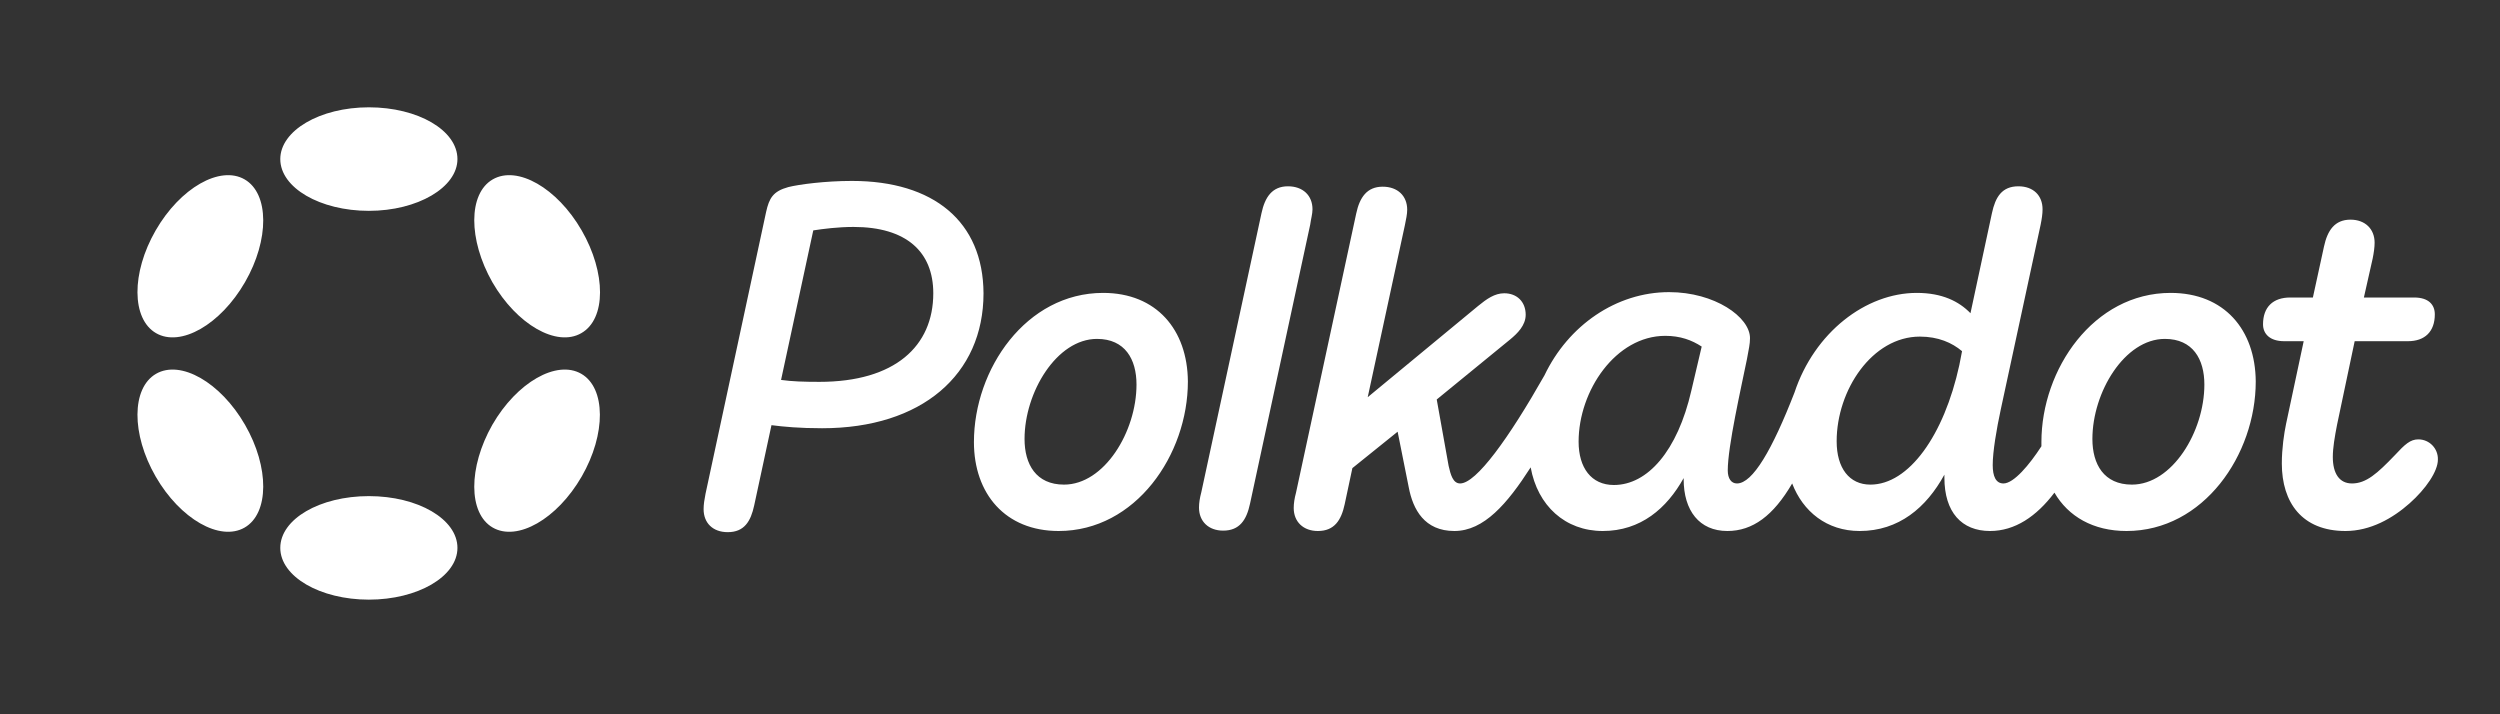 <svg width="175" height="50" viewBox="0 0 175 50" fill="none" xmlns="http://www.w3.org/2000/svg">
<rect x="0" y="0" width="175" height="50" fill="#333333" stroke="none"/>
<path d="M59.639 12.665C57.761 12.665 55.935 12.907 55.184 13.095C54.11 13.39 53.842 13.873 53.627 14.839L49.386 34.567C49.306 34.969 49.252 35.318 49.252 35.641C49.252 36.607 49.896 37.251 50.943 37.251C52.097 37.251 52.554 36.499 52.795 35.372L54.003 29.762C54.835 29.87 55.962 29.977 57.546 29.977C64.524 29.977 68.846 26.22 68.846 20.529C68.819 15.51 65.356 12.665 59.639 12.665ZM57.358 26.73C56.284 26.73 55.425 26.703 54.674 26.595L56.929 16.128C57.626 16.02 58.673 15.886 59.747 15.886C63.451 15.886 65.33 17.631 65.33 20.529C65.33 24.233 62.646 26.73 57.358 26.73ZM169.283 30.756C168.719 30.756 168.343 31.105 167.646 31.856C166.411 33.144 165.633 33.842 164.639 33.842C163.754 33.842 163.297 33.144 163.297 31.99C163.297 31.346 163.432 30.568 163.593 29.736L164.827 23.884H168.558C169.739 23.884 170.437 23.213 170.437 22.006C170.437 21.334 170.008 20.825 168.988 20.825H165.472L166.089 18.087C166.169 17.684 166.223 17.308 166.223 16.986C166.223 16.047 165.579 15.376 164.532 15.376C163.432 15.376 162.922 16.128 162.68 17.255L161.902 20.825H160.318C159.11 20.825 158.412 21.496 158.412 22.703C158.412 23.374 158.896 23.884 159.889 23.884H161.258L160.023 29.682C159.889 30.326 159.728 31.373 159.728 32.447C159.728 35.184 161.15 37.17 164.183 37.17C165.928 37.17 167.485 36.285 168.666 35.238C169.82 34.218 170.652 32.983 170.652 32.178C170.679 31.4 170.061 30.756 169.283 30.756ZM91.875 14.651C91.875 13.685 91.204 13.041 90.157 13.041C89.057 13.041 88.547 13.792 88.305 14.92L84.091 34.459C83.984 34.862 83.93 35.211 83.93 35.533C83.93 36.499 84.601 37.144 85.621 37.144C86.775 37.144 87.258 36.392 87.5 35.265L91.714 15.725C91.767 15.322 91.875 14.973 91.875 14.651ZM151.944 20.503C146.549 20.503 142.899 25.844 142.899 30.943C142.899 31.051 142.899 31.131 142.899 31.239C142.067 32.527 140.966 33.842 140.241 33.842C139.705 33.842 139.49 33.332 139.49 32.554C139.49 31.614 139.758 30.031 140.054 28.662L142.845 15.725C142.926 15.322 142.979 14.973 142.979 14.651C142.979 13.685 142.335 13.041 141.288 13.041C140.134 13.041 139.678 13.792 139.436 14.92L137.933 21.925C137.128 21.093 135.947 20.503 134.176 20.503C130.606 20.503 127.009 23.267 125.613 27.481C124.057 31.48 122.688 33.842 121.587 33.842C121.185 33.842 120.943 33.493 120.943 32.93C120.943 31.239 121.883 27.132 122.285 25.146C122.419 24.394 122.5 24.099 122.5 23.67C122.5 22.193 120.031 20.449 116.837 20.449C113.133 20.449 109.778 22.784 108.113 26.273C105.617 30.675 103.336 33.842 102.208 33.842C101.699 33.842 101.537 33.198 101.403 32.608L100.571 27.964L105.725 23.75C106.208 23.348 106.798 22.784 106.798 22.032C106.798 21.12 106.181 20.529 105.295 20.529C104.624 20.529 104.06 20.932 103.47 21.415L95.74 27.803L98.344 15.752C98.424 15.349 98.504 15 98.504 14.678C98.504 13.712 97.834 13.068 96.787 13.068C95.686 13.068 95.176 13.819 94.935 14.947L90.721 34.486C90.613 34.889 90.56 35.238 90.56 35.56C90.56 36.526 91.231 37.17 92.251 37.17C93.405 37.17 93.888 36.419 94.129 35.292L94.666 32.769L97.834 30.219L98.612 34.111C98.907 35.667 99.712 37.17 101.806 37.17C103.873 37.17 105.51 35.265 107.147 32.715C107.63 35.399 109.563 37.17 112.193 37.17C114.85 37.17 116.676 35.587 117.856 33.466V33.547C117.856 35.748 118.957 37.17 120.916 37.17C122.688 37.17 124.137 36.097 125.452 33.842C126.204 35.801 127.868 37.17 130.176 37.17C132.914 37.17 134.847 35.533 136.108 33.225V33.44C136.108 35.855 137.316 37.17 139.302 37.17C141.047 37.17 142.55 36.151 143.811 34.486C144.777 36.151 146.522 37.17 148.857 37.17C154.252 37.17 157.902 31.829 157.902 26.703C157.876 23.079 155.702 20.503 151.944 20.503ZM118.393 27.347C117.427 31.561 115.333 33.95 112.972 33.95C111.388 33.95 110.502 32.742 110.502 30.917C110.502 27.347 113.106 23.509 116.568 23.509C117.615 23.509 118.42 23.804 119.118 24.26L118.393 27.347ZM137.155 25.549C136.081 30.487 133.612 33.923 130.928 33.923C129.452 33.923 128.566 32.769 128.566 30.89C128.566 27.293 131.062 23.562 134.39 23.562C135.679 23.562 136.645 23.992 137.343 24.582L137.155 25.549ZM149.233 33.923C147.274 33.923 146.468 32.5 146.468 30.729C146.468 27.454 148.723 23.723 151.541 23.723C153.501 23.723 154.306 25.146 154.306 26.917C154.306 30.219 152.051 33.923 149.233 33.923ZM77.22 20.503C71.825 20.503 68.175 25.844 68.175 30.943C68.175 34.567 70.376 37.17 74.106 37.17C79.501 37.17 83.152 31.829 83.152 26.703C83.125 23.079 80.951 20.503 77.22 20.503ZM74.482 33.923C72.523 33.923 71.718 32.5 71.718 30.729C71.718 27.454 73.972 23.723 76.79 23.723C78.75 23.723 79.555 25.146 79.555 26.917C79.555 30.219 77.3 33.923 74.482 33.923Z" fill="white"/>
<path d="M25.821 7.512C29.256 7.512 32.021 9.122 32.021 11.135C32.021 13.121 29.229 14.759 25.821 14.759C22.412 14.759 19.62 13.148 19.62 11.135C19.62 9.149 22.385 7.512 25.821 7.512ZM25.821 34.728C29.256 34.728 32.021 36.338 32.021 38.351C32.021 40.364 29.229 41.975 25.821 41.975C22.412 41.975 19.62 40.364 19.62 38.351C19.62 36.338 22.385 34.728 25.821 34.728ZM10.897 16.128C12.615 13.148 15.406 11.565 17.124 12.558C18.842 13.551 18.869 16.772 17.151 19.751C15.433 22.73 12.642 24.314 10.924 23.321C9.206 22.328 9.18 19.107 10.897 16.128ZM34.463 29.736C36.181 26.756 38.972 25.173 40.69 26.166C42.408 27.159 42.435 30.38 40.717 33.359C38.999 36.338 36.208 37.922 34.49 36.929C32.772 35.936 32.772 32.715 34.463 29.736ZM10.924 26.166C12.642 25.173 15.433 26.756 17.151 29.736C18.869 32.715 18.842 35.936 17.124 36.929C15.406 37.922 12.615 36.338 10.897 33.359C9.18 30.38 9.206 27.159 10.924 26.166ZM34.49 12.558C36.208 11.565 38.999 13.148 40.717 16.128C42.435 19.107 42.435 22.328 40.69 23.321C38.972 24.314 36.181 22.73 34.463 19.751C32.772 16.772 32.772 13.551 34.49 12.558Z" fill="white"/>
</svg>

